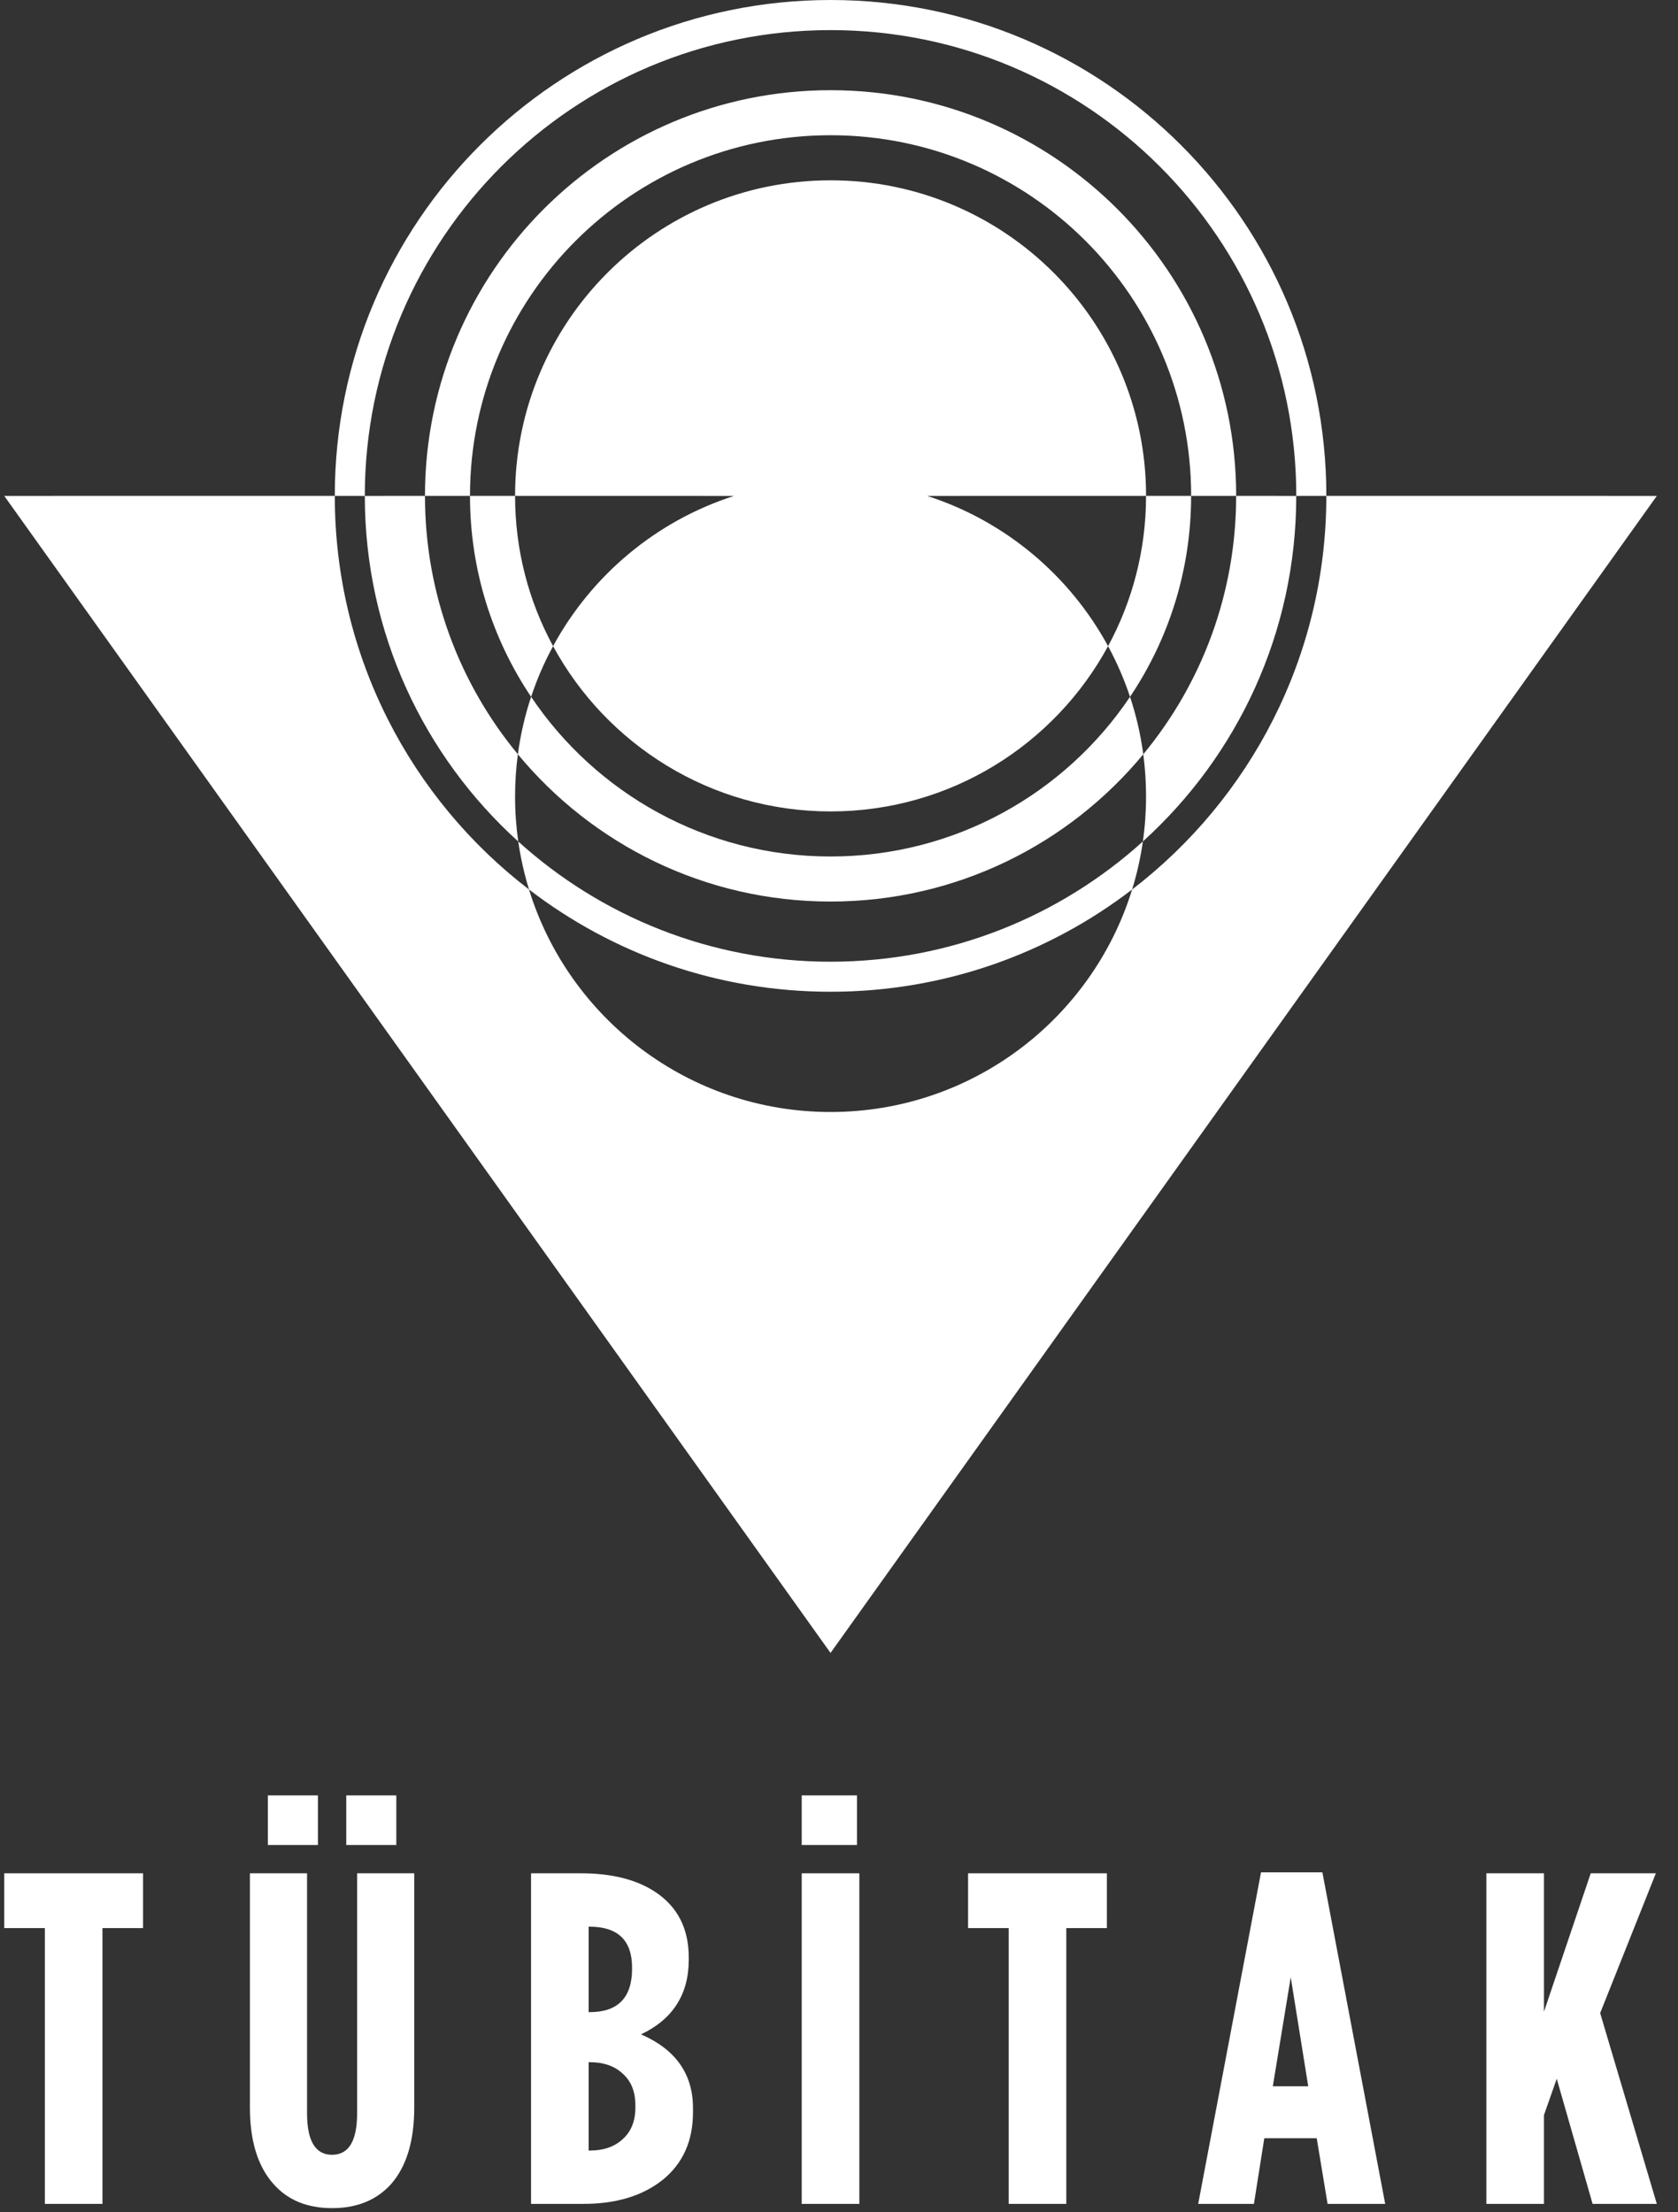 <svg xmlns="http://www.w3.org/2000/svg" width="66" height="87" viewBox="0 0 66 87" fill="none">
  <rect x="0" y="0" width="66" height="87" fill="#333333" stroke="none"/>
  <path d="M43.583 25.41C41.482 29.281 37.383 31.91 32.669 31.91C27.955 31.91 23.855 29.281 21.754 25.41C23.265 22.626 25.809 20.485 28.872 19.502L20.259 19.5C20.259 12.647 25.815 7.091 32.669 7.091C39.522 7.091 45.078 12.647 45.078 19.5L36.465 19.502C39.528 20.485 42.072 22.626 43.583 25.41ZM32.668 35.454C27.719 35.454 23.295 33.2 20.369 29.663C20.473 28.884 20.649 28.128 20.89 27.402C23.436 31.19 27.762 33.682 32.669 33.682C37.576 33.682 41.901 31.19 44.447 27.402C44.688 28.128 44.864 28.884 44.968 29.662C42.042 33.2 37.618 35.454 32.668 35.454ZM16.715 19.501C16.715 10.69 23.857 3.547 32.668 3.547C41.479 3.547 48.622 10.69 48.622 19.501L46.851 19.5C46.851 11.668 40.501 5.318 32.669 5.318C24.836 5.318 18.486 11.668 18.486 19.5L16.715 19.501ZM44.529 34.98C41.243 37.502 37.131 39.001 32.669 39.001C28.206 39.001 24.094 37.502 20.808 34.98C20.62 34.37 20.477 33.739 20.385 33.093C23.634 36.031 27.942 37.82 32.667 37.82C37.394 37.82 41.703 36.03 44.953 33.09C44.86 33.737 44.718 34.369 44.529 34.98ZM13.168 19.5C13.168 8.73 21.899 -0 32.669 -0C43.439 -0 52.169 8.73 52.169 19.5L50.986 19.502C50.986 9.385 42.784 1.184 32.667 1.184C22.551 1.184 14.349 9.385 14.349 19.502L13.168 19.5Z" fill="white"/>
  <path fill-rule="evenodd" clip-rule="evenodd" d="M65.167 19.502L32.667 65.002L0.167 19.502L13.168 19.5C13.168 25.808 16.162 31.416 20.807 34.98C22.369 40.047 27.089 43.73 32.668 43.73C38.248 43.73 42.967 40.047 44.529 34.98C49.174 31.416 52.168 25.808 52.168 19.5L65.167 19.502ZM14.349 19.502L16.715 19.501C16.715 23.362 18.086 26.903 20.369 29.663C20.296 30.205 20.259 30.758 20.259 31.32C20.259 31.922 20.302 32.514 20.384 33.093C16.678 29.741 14.349 24.893 14.349 19.502ZM18.486 19.5H20.259C20.259 21.64 20.8 23.653 21.754 25.41C21.41 26.043 21.12 26.709 20.89 27.403C19.372 25.144 18.486 22.426 18.486 19.5ZM44.952 33.09C45.035 32.512 45.077 31.921 45.077 31.32C45.077 30.758 45.04 30.204 44.968 29.662C47.25 26.903 48.621 23.362 48.621 19.501L50.985 19.502C50.985 24.892 48.657 29.738 44.952 33.09ZM44.447 27.403C44.216 26.709 43.926 26.043 43.583 25.41C44.536 23.653 45.077 21.64 45.077 19.5H46.85C46.85 22.426 45.965 25.144 44.447 27.403Z" fill="white"/>
  <path fill-rule="evenodd" clip-rule="evenodd" d="M31.534 86.669V73.669H33.8V86.669H31.534Z" fill="white"/>
  <path fill-rule="evenodd" clip-rule="evenodd" d="M1.764 86.669V75.823H0.167V73.669H5.627V75.823H4.03V86.669H1.764Z" fill="white"/>
  <path fill-rule="evenodd" clip-rule="evenodd" d="M23.153 84.571H23.208C23.741 84.571 24.168 84.422 24.49 84.125C24.824 83.828 24.991 83.413 24.991 82.88V82.788C24.991 82.255 24.824 81.841 24.49 81.544C24.168 81.246 23.741 81.098 23.208 81.098H23.153V84.571ZM23.153 79.129H23.19C24.304 79.129 24.861 78.56 24.861 77.421V77.383C24.861 76.306 24.304 75.768 23.19 75.768H23.153V79.129ZM20.887 86.669V73.669H22.855C24.069 73.669 25.047 73.917 25.79 74.412C26.656 74.994 27.09 75.848 27.09 76.975V77.067C27.09 78.43 26.464 79.408 25.214 80.002C26.576 80.596 27.257 81.562 27.257 82.9V83.067C27.257 84.193 26.861 85.078 26.068 85.722C25.276 86.353 24.236 86.669 22.948 86.669H20.887Z" fill="white"/>
  <path fill-rule="evenodd" clip-rule="evenodd" d="M31.534 72.555V70.605H33.707V72.555H31.534Z" fill="white"/>
  <path fill-rule="evenodd" clip-rule="evenodd" d="M39.674 86.669V75.823H38.077V73.669H43.537V75.823H41.94V86.669H39.674Z" fill="white"/>
  <path fill-rule="evenodd" clip-rule="evenodd" d="M50.063 82.045H51.456L50.768 77.755L50.063 82.045ZM47.128 86.669L49.599 73.632H52.013L54.483 86.669H52.217L51.79 84.088H49.728L49.32 86.669H47.128Z" fill="white"/>
  <path fill-rule="evenodd" clip-rule="evenodd" d="M58.463 86.669V73.669H60.728V79.111L62.567 73.669H65.129L62.938 79.166L65.167 86.669H62.641L61.23 81.748L60.728 83.178V86.669H58.463Z" fill="white"/>
  <path fill-rule="evenodd" clip-rule="evenodd" d="M10.536 72.555V70.605H12.505V72.555H10.536Z" fill="white"/>
  <path fill-rule="evenodd" clip-rule="evenodd" d="M13.061 86.836C12.083 86.836 11.316 86.521 10.759 85.889C10.139 85.196 9.83 84.193 9.83 82.881V73.669H12.077V83.104C12.077 84.193 12.405 84.738 13.061 84.738C13.718 84.738 14.046 84.193 14.046 83.104V73.669H16.293V82.881C16.293 84.193 15.99 85.196 15.383 85.889C14.813 86.521 14.04 86.836 13.061 86.836Z" fill="white"/>
  <path fill-rule="evenodd" clip-rule="evenodd" d="M13.619 72.555V70.605H15.588V72.555H13.619Z" fill="white"/>
</svg>